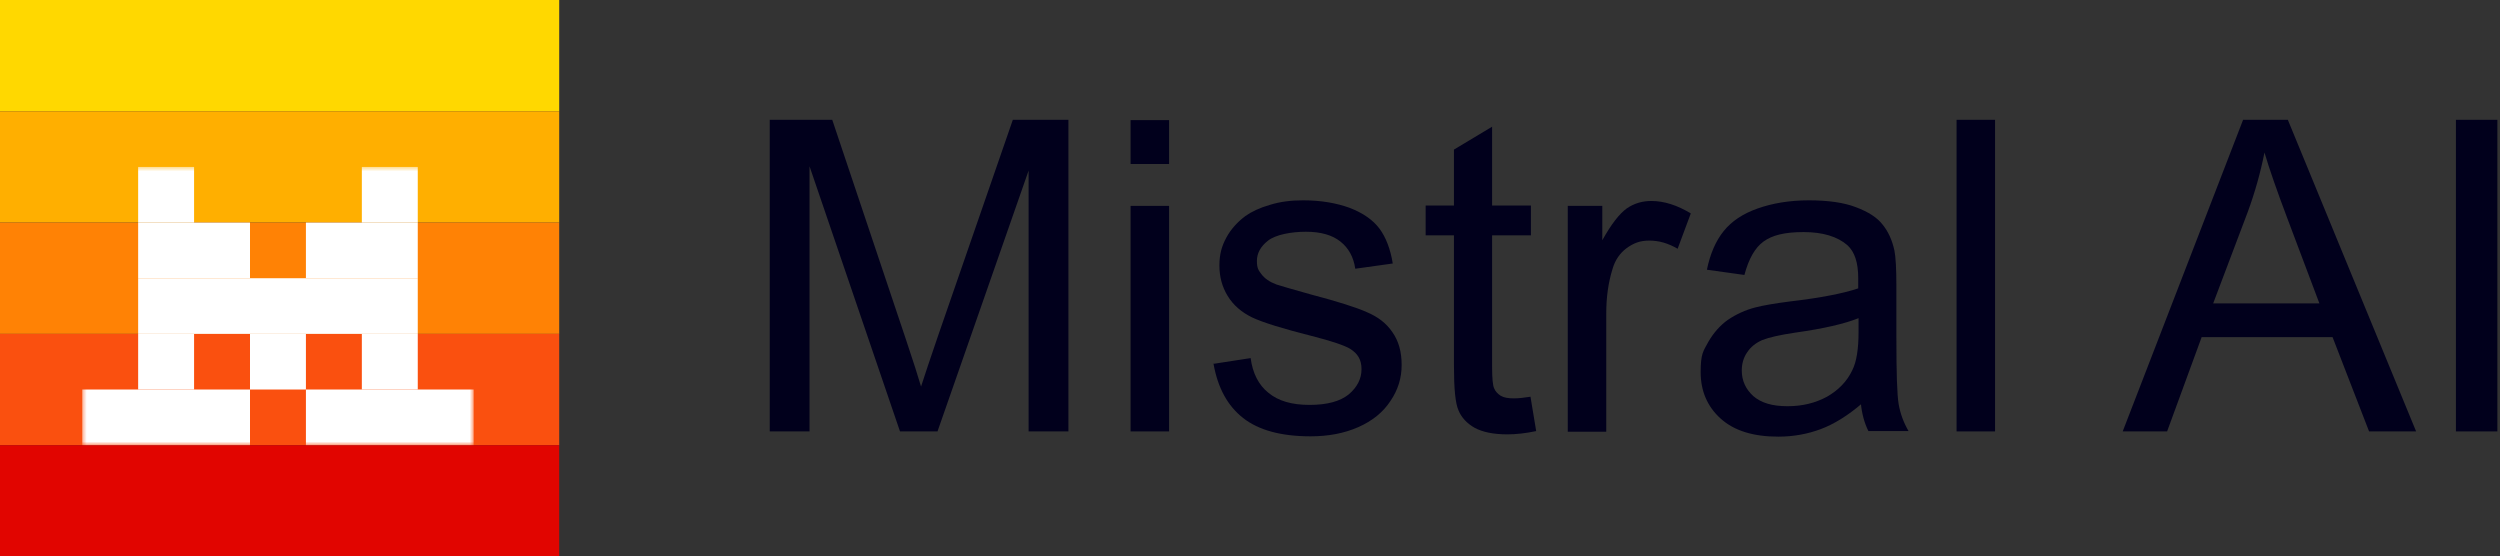 <svg width="620" height="138" viewBox="0 0 620 138" fill="none" xmlns="http://www.w3.org/2000/svg">
<rect x="0" y="0" width="620" height="138" fill="#333333" stroke="none"/>
<g clip-path="url(#clip0_134_426)">
<path d="M138.684 0H0V27.6H138.684V0Z" fill="#FFD800"/>
<path d="M138.684 27.6H0V55.2H138.684V27.6Z" fill="#FFAF00"/>
<path d="M138.684 55.2H0V82.8H138.684V55.2Z" fill="#FF8205"/>
<path d="M138.684 82.8H0V110.4H138.684V82.8Z" fill="#FA500F"/>
<path d="M138.684 110.4H0V138H138.684V110.4Z" fill="#E10500"/>
<mask id="mask0_134_426" style="mask-type:luminance" maskUnits="userSpaceOnUse" x="20" y="41" width="98" height="70">
<path d="M117.473 41.4H20.395V110.4H117.473V41.4Z" fill="white"/>
</mask>
<g mask="url(#mask0_134_426)">
<path d="M48.131 41.4H34.263V55.2H48.131V41.4Z" fill="white"/>
<path d="M103.605 41.4H89.736V55.2H103.605V41.4Z" fill="white"/>
<path d="M61.999 55.2H34.263V69H61.999V55.2Z" fill="white"/>
<path d="M103.605 55.2H75.868V69H103.605V55.2Z" fill="white"/>
<path d="M103.605 69H34.263V82.8H103.605V69Z" fill="white"/>
<path d="M48.131 82.8H34.263V96.6H48.131V82.8Z" fill="white"/>
<path d="M75.868 82.8H62V96.6H75.868V82.8Z" fill="white"/>
<path d="M103.605 82.8H89.736V96.6H103.605V82.8Z" fill="white"/>
<path d="M62 96.6H20.395V110.4H62V96.6Z" fill="white"/>
<path d="M117.473 96.6H75.868V110.4H117.473V96.6Z" fill="white"/>
</g>
<path d="M609.068 106.991V29.711H619.347V106.991H609.068Z" fill="#01001C"/>
<path d="M526.429 106.991L556.287 29.711H567.381L599.197 106.991H587.531L578.476 83.612H546.008L537.442 106.991H526.51H526.429ZM548.863 75.251H575.213L567.137 53.82C564.689 47.326 562.813 41.968 561.589 37.828C560.61 42.78 559.223 47.732 557.429 52.602L548.863 75.251Z" fill="#01001C"/>
<path d="M485.231 106.991V29.711H494.776V106.991H485.231Z" fill="#01001C"/>
<path d="M461.736 100.091C458.228 103.094 454.802 105.205 451.539 106.422C448.276 107.64 444.768 108.289 441.015 108.289C434.815 108.289 430.084 106.828 426.739 103.825C423.394 100.821 421.763 96.925 421.763 92.298C421.763 87.671 422.415 87.102 423.639 84.829C424.944 82.556 426.576 80.689 428.534 79.309C430.573 77.93 432.857 76.874 435.386 76.225C437.263 75.738 440.118 75.251 443.871 74.764C451.539 73.871 457.25 72.734 460.839 71.516C460.839 70.218 460.839 69.406 460.839 69C460.839 65.104 459.942 62.425 458.147 60.801C455.7 58.691 452.11 57.554 447.297 57.554C442.484 57.554 439.465 58.366 437.344 59.908C435.223 61.451 433.673 64.211 432.613 68.188L423.313 66.889C424.129 62.912 425.515 59.746 427.473 57.311C429.431 54.875 432.205 53.008 435.876 51.709C439.547 50.411 443.789 49.68 448.602 49.68C453.415 49.68 457.331 50.248 460.268 51.385C463.286 52.521 465.489 53.901 466.876 55.687C468.263 57.392 469.242 59.502 469.813 62.1C470.139 63.724 470.302 66.646 470.302 70.867V83.531C470.302 92.379 470.465 97.899 470.873 100.253C471.281 102.607 472.097 104.799 473.321 106.909H463.368C462.389 104.961 461.736 102.607 461.492 100.009L461.736 100.091ZM460.921 78.904C457.494 80.284 452.273 81.501 445.339 82.475C441.423 83.044 438.65 83.693 437.018 84.342C435.386 85.073 434.163 86.047 433.265 87.427C432.368 88.726 431.96 90.268 431.96 91.892C431.96 94.408 432.939 96.519 434.815 98.224C436.773 99.928 439.547 100.74 443.3 100.74C447.052 100.74 450.234 99.928 453.089 98.386C455.944 96.762 458.065 94.571 459.371 91.811C460.431 89.7 460.921 86.534 460.921 82.313V78.822V78.904Z" fill="#01001C"/>
<path d="M388.806 106.991V51.06H397.371V59.584C399.574 55.606 401.614 53.008 403.408 51.709C405.285 50.411 407.324 49.842 409.527 49.842C412.708 49.842 415.971 50.898 419.316 52.927L416.053 61.694C413.687 60.314 411.403 59.665 409.037 59.665C406.671 59.665 405.121 60.314 403.408 61.532C401.777 62.749 400.553 64.454 399.9 66.727C398.84 70.136 398.35 73.79 398.35 77.767V107.072H388.806V106.991Z" fill="#01001C"/>
<path d="M379.587 98.548L380.974 106.909C378.282 107.478 375.916 107.721 373.795 107.721C370.369 107.721 367.677 107.153 365.719 106.098C363.842 105.042 362.456 103.581 361.721 101.795C360.906 100.009 360.579 96.275 360.579 90.593V58.366H353.563V50.979H360.579V37.098L370.042 31.415V50.979H379.669V58.366H370.042V91.08C370.042 93.759 370.206 95.545 370.532 96.275C370.858 97.087 371.429 97.655 372.163 98.142C372.979 98.629 374.04 98.792 375.427 98.792C376.813 98.792 377.874 98.629 379.587 98.386V98.548Z" fill="#01001C"/>
<path d="M300.7 90.268L310.163 88.807C310.653 92.541 312.121 95.464 314.569 97.412C317.016 99.441 320.361 100.415 324.766 100.415C329.171 100.415 332.353 99.522 334.474 97.818C336.595 96.032 337.655 93.921 337.655 91.567C337.655 89.213 336.758 87.752 334.882 86.534C333.577 85.722 330.313 84.586 325.174 83.287C318.158 81.501 313.345 80.04 310.571 78.741C307.879 77.442 305.84 75.656 304.453 73.384C303.066 71.111 302.413 68.594 302.413 65.834C302.413 63.074 302.984 61.045 304.126 58.934C305.269 56.824 306.9 55.038 308.858 53.577C310.327 52.521 312.366 51.547 314.895 50.816C317.505 50.005 320.198 49.68 323.134 49.68C327.54 49.68 331.374 50.33 334.719 51.547C338.063 52.846 340.511 54.551 342.142 56.742C343.692 58.853 344.834 61.775 345.405 65.347L336.105 66.646C335.698 63.805 334.474 61.532 332.434 59.908C330.395 58.285 327.54 57.473 323.869 57.473C320.198 57.473 316.363 58.204 314.487 59.665C312.611 61.126 311.713 62.831 311.713 64.698C311.713 66.565 312.121 67.052 312.855 68.026C313.671 69.081 314.813 69.893 316.527 70.542C317.505 70.867 320.279 71.679 324.929 72.978C331.7 74.764 336.35 76.225 339.042 77.442C341.734 78.579 343.855 80.202 345.324 82.394C346.874 84.586 347.608 87.265 347.608 90.512C347.608 93.759 346.711 96.681 344.834 99.441C343.04 102.201 340.348 104.393 336.84 105.935C333.332 107.478 329.416 108.208 325.011 108.208C317.669 108.208 312.121 106.666 308.287 103.662C304.453 100.659 302.005 96.194 300.945 90.187L300.7 90.268Z" fill="#01001C"/>
<path d="M280.387 40.669V29.792H289.931V40.669H280.387ZM280.387 106.991V51.06H289.931V106.991H280.387Z" fill="#01001C"/>
<path d="M190.895 106.991V29.711H206.395L224.75 84.424C226.463 89.538 227.687 93.353 228.421 95.869C229.318 93.028 230.705 88.969 232.581 83.449L251.181 29.711H264.968V106.991H255.097V42.293L232.5 106.991H223.2L200.766 41.238V106.991H190.895Z" fill="#01001C"/>
</g>
<defs>
<clipPath id="clip0_134_426">
<rect width="620" height="138" fill="white"/>
</clipPath>
</defs>
</svg>
